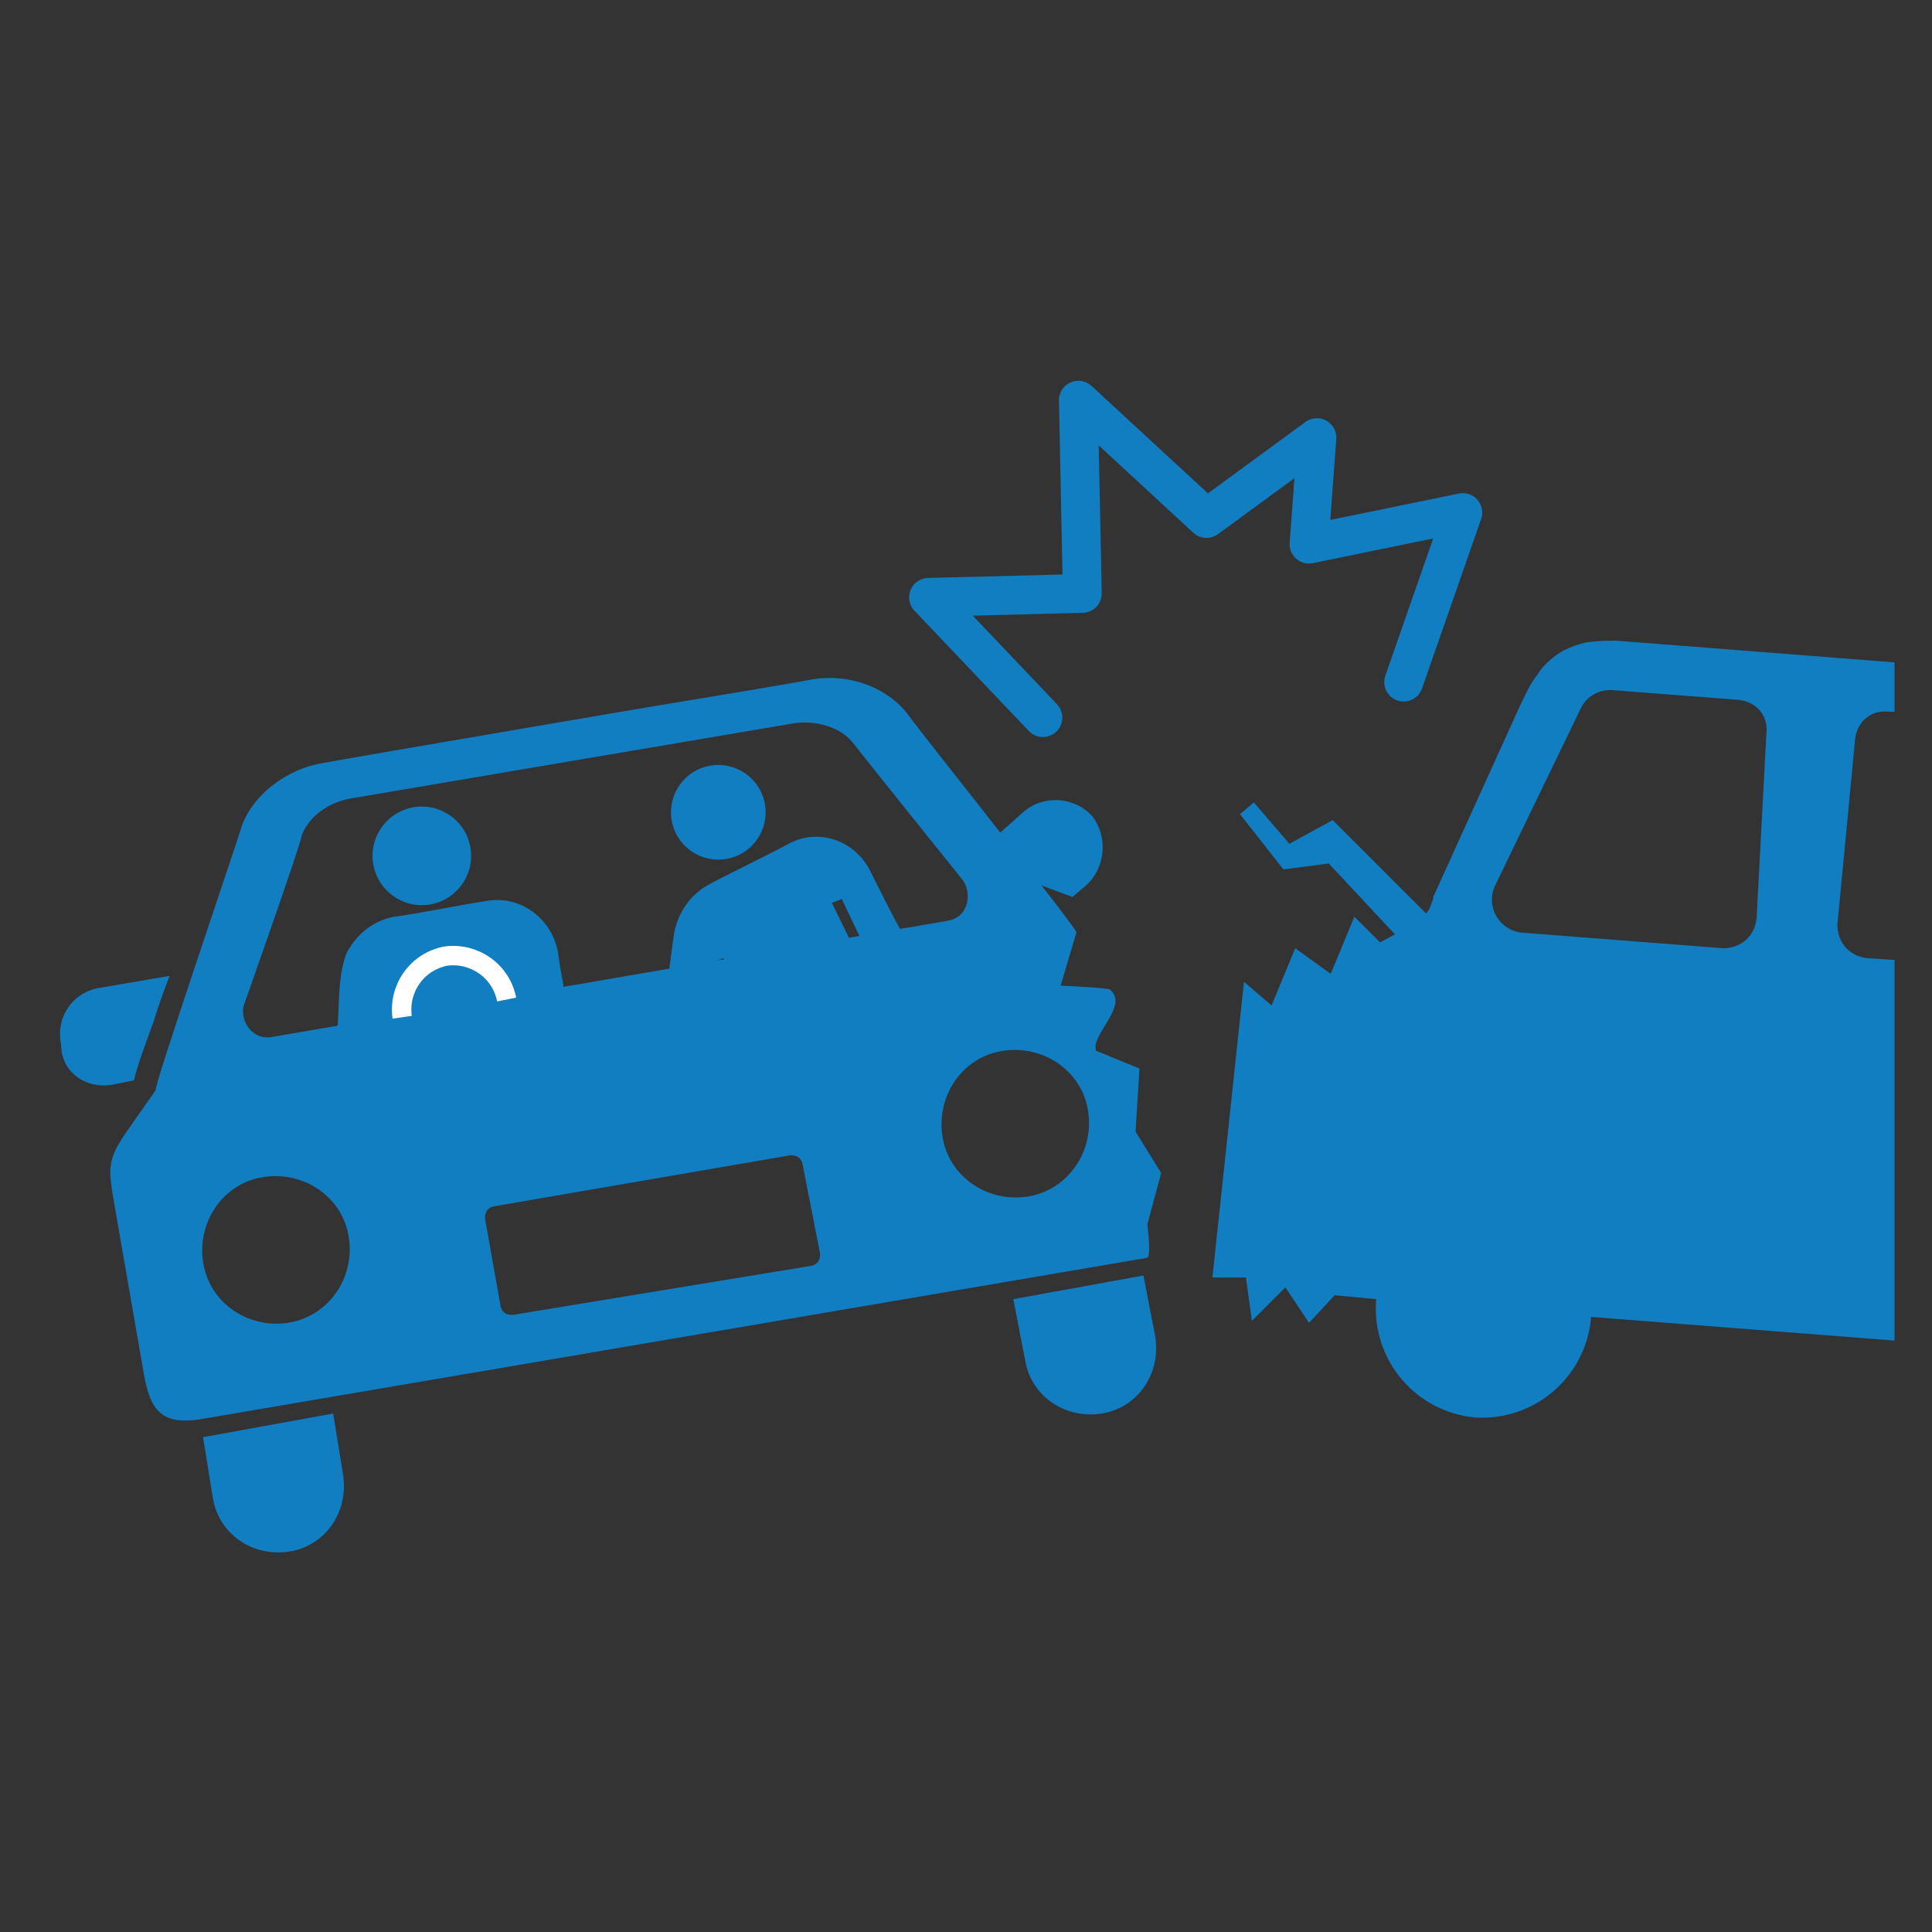 <?xml version="1.0" encoding="utf-8"?>
<!-- Generator: Adobe Illustrator 21.0.2, SVG Export Plug-In . SVG Version: 6.00 Build 0)  -->
<svg version="1.1" id="レイヤー_1" xmlns="http://www.w3.org/2000/svg" xmlns:xlink="http://www.w3.org/1999/xlink" x="0px"
	 y="0px" viewBox="0 0 98 98" style="enable-background:new 0 0 98 98;" xml:space="preserve">
<rect x="0" y="0" width="98" height="98" fill="#333333" stroke="none"/>
<style type="text/css">
	.st0{fill:none;stroke:#117EC1;stroke-width:1.97;stroke-linecap:round;stroke-linejoin:round;stroke-miterlimit:10;}
	.st1{fill:#117EC1;}
	.st2{fill:none;stroke:#FFFFFF;stroke-width:0.985;stroke-miterlimit:10;}
</style>
<polyline class="st0" points="52.9,36.4 47.1,30.3 54.9,30.1 54.7,20.3 61.2,26.3 66.8,22.2 66.4,27.6 74.2,26 71.2,34.6 "/>
<g>
	<path class="st1" d="M5.8,55l1-0.2c0.1-0.5,0.4-1.4,1-3c0.2-0.7,0.5-1.5,0.8-2.3l-3.5,0.6c-1.4,0.2-2.3,1.5-2,2.9
		C3.1,54.4,4.4,55.3,5.8,55z"/>
	<path class="st1" d="M55.1,44.9l-0.7,0.6c-0.5-0.2-1.4-0.5-2.9-1.1c-0.7-0.3-1.5-0.5-2.3-0.8l2.7-2.4c1-0.9,2.6-0.8,3.5,0.2
		C56.2,42.4,56.1,44,55.1,44.9z"/>
	<g>
		<path class="st1" d="M10.3,72.9l0.5,3.1c0.3,1.8,2,3,3.9,2.7c1.8-0.3,3-2,2.7-3.9l-0.5-3.1L10.3,72.9z"/>
		<path class="st1" d="M51.4,65.9L52,69c0.3,1.8,2,3,3.9,2.7c1.8-0.3,3-2,2.7-3.9L58,64.7L51.4,65.9z"/>
	</g>
	<path class="st1" d="M56.3,50.2c-0.1-0.1-2.5-0.2-2.5-0.2l0.8-2.7c0.2,0-8.1-10.4-8.5-11c-1.1-1.5-3.2-2.2-5.1-1.8
		c-2.2,0.4-8.3,1.4-8.3,1.4s-14.1,2.4-16.3,2.8c-1.9,0.3-3.7,1.7-4.2,3.4c-0.2,0.7-4.5,13.3-4.3,13.2c0,0-1.7,2.4-1.8,2.6
		c-0.7,1.1-0.5,1.8-0.4,2.6c0,0,1.3,7.5,1.6,9.2c0.3,1.7,0.8,2.6,2.8,2.3l48.1-8.2c0,0,0.2,0,0-1.7l0.7-2.6l-1.3-2.1l0.2-3.2
		l-2.2-0.9C55.3,52.5,57.3,51,56.3,50.2z M12.4,50.9c0,0,2.8-7.9,2.9-8.5c0.3-0.9,1.3-1.7,2.5-1.9l22.4-3.8c1.2-0.2,2.4,0.2,3,0.9
		c0.3,0.4,5.6,7,5.6,7c0.5,0.6,0.4,1.9-0.7,2.1l-34.3,5.9C12.7,52.8,12.1,51.6,12.4,50.9z M14.6,67.1c-2,0.3-4-1-4.3-3.1
		c-0.3-2,1-4,3.1-4.3c2-0.3,4,1,4.3,3.1C18,64.9,16.6,66.8,14.6,67.1z M41.6,63.6c0,0.3-0.1,0.5-0.4,0.6L26,66.7
		c-0.3,0-0.5-0.1-0.6-0.4l-0.8-4.5c0-0.3,0.1-0.5,0.4-0.6l15.1-2.6c0.3,0,0.5,0.1,0.6,0.4L41.6,63.6z M52.1,60.7c-2,0.3-4-1-4.3-3.1
		c-0.3-2,1-4,3.1-4.3c2-0.3,4,1,4.3,3.1C55.5,58.5,54.1,60.4,52.1,60.7z"/>
	<g>
		<ellipse transform="matrix(0.893 -0.451 0.451 0.893 -14.651 20.828)" class="st1" cx="36.4" cy="41.2" rx="2.4" ry="2.4"/>
		<path class="st1" d="M35.9,51.6c0.1-0.7,0.3-2.8,0.3-2.8l0.5-0.2c0,0,1.2,2.3,2.6,5.2l5.5-2.8c-1.5-2.9-2.6-5.2-2.6-5.2l0.5-0.2
			c0,0,0.9,1.9,1.2,2.5c0.3,0.5,0.9,0.7,1.4,0.5c0.5-0.3,0.7-0.9,0.4-1.4c-0.3-0.5-1.2-2.3-1.6-3.1c-0.8-1.5-2.6-2.1-4.1-1.3
			c-0.7,0.4-3.4,1.7-4.1,2.1c-0.9,0.5-1.5,1.4-1.7,2.4c-0.2,1.4-0.4,3-0.5,3.8l1.4,1.6C35.6,52.3,35.8,52,35.9,51.6z"/>
	</g>
	<ellipse transform="matrix(0.986 -0.168 0.168 0.986 -6.994 4.216)" class="st1" cx="21.4" cy="43.4" rx="2.5" ry="2.5"/>
	<path class="st1" d="M17.7,53.3c0.2-0.5,2.2-0.2,2.8,3.1l6.3-1.1c-0.6-3.3-0.1-3.9,0-3.2c0.1,0.6,0.7,1,1.2,0.9
		c0.6-0.1,1-0.7,0.9-1.2c-0.1-0.6-0.5-2.7-0.6-3.5c-0.3-1.7-1.9-2.9-3.6-2.6c-0.8,0.1-3.8,0.7-4.7,0.8c-1.1,0.2-1.9,0.9-2.4,1.8
		c-0.6,1.4-0.3,3.7-0.6,4.4l0,1.2C17.3,53.8,17.6,53.6,17.7,53.3z"/>
	<path class="st2" d="M20.4,51.6c-0.2-1.4,0.7-2.8,2.2-3.1c1.4-0.2,2.8,0.7,3.1,2.2"/>
</g>
<g>
	<path class="st1" d="M96.2,48.7l-1.5-0.1c-0.9-0.1-1.5-0.8-1.5-1.7l0.9-9.4c0.1-0.9,0.8-1.5,1.7-1.4l0.3,0v-2.5L82,32.5
		c-0.5,0-1,0-1.6,0.1c-0.4,0.1-0.7,0.2-1.1,0.4c-0.5,0.3-1,0.7-1.3,1.2c-0.4,0.5-0.6,1-0.9,1.6l-4.4,9.7l0,0.1
		c-0.1,0.2-0.1,0.3-0.2,0.5c-0.1,0.2-0.3,0.4-0.4,0.5c-0.2,0.2-0.4,0.3-0.6,0.4L70,47.8l-1.3-1.3l-1.2,2.9l-1.8-1.3L64.5,51
		l-1.4-1.2l-1.6,15l1.7,0l0.3,2.2l1.7-1.7l1.2,1.8l1.3-1.4l2.1,0.2c0,0,0,0.1,0,0.1c-0.2,3,2,5.6,5,5.9c3,0.2,5.6-2,5.9-5
		c0,0,0-0.1,0-0.1l15.4,1.2V48.7z M89.1,46.6c-0.1,0.9-0.8,1.5-1.7,1.5l-10.3-0.8C76,47.1,75.4,46,75.8,45l4.4-9.1
		c0.3-0.6,0.9-0.9,1.5-0.9l6.5,0.5c0.9,0.1,1.5,0.8,1.4,1.7L89.1,46.6z"/>
	<polygon class="st1" points="71.7,48.4 67.4,43.8 65.1,44.1 62.9,41.3 63.6,40.7 65.4,42.8 67.6,41.6 73.4,47.4 	"/>
</g>
</svg>
